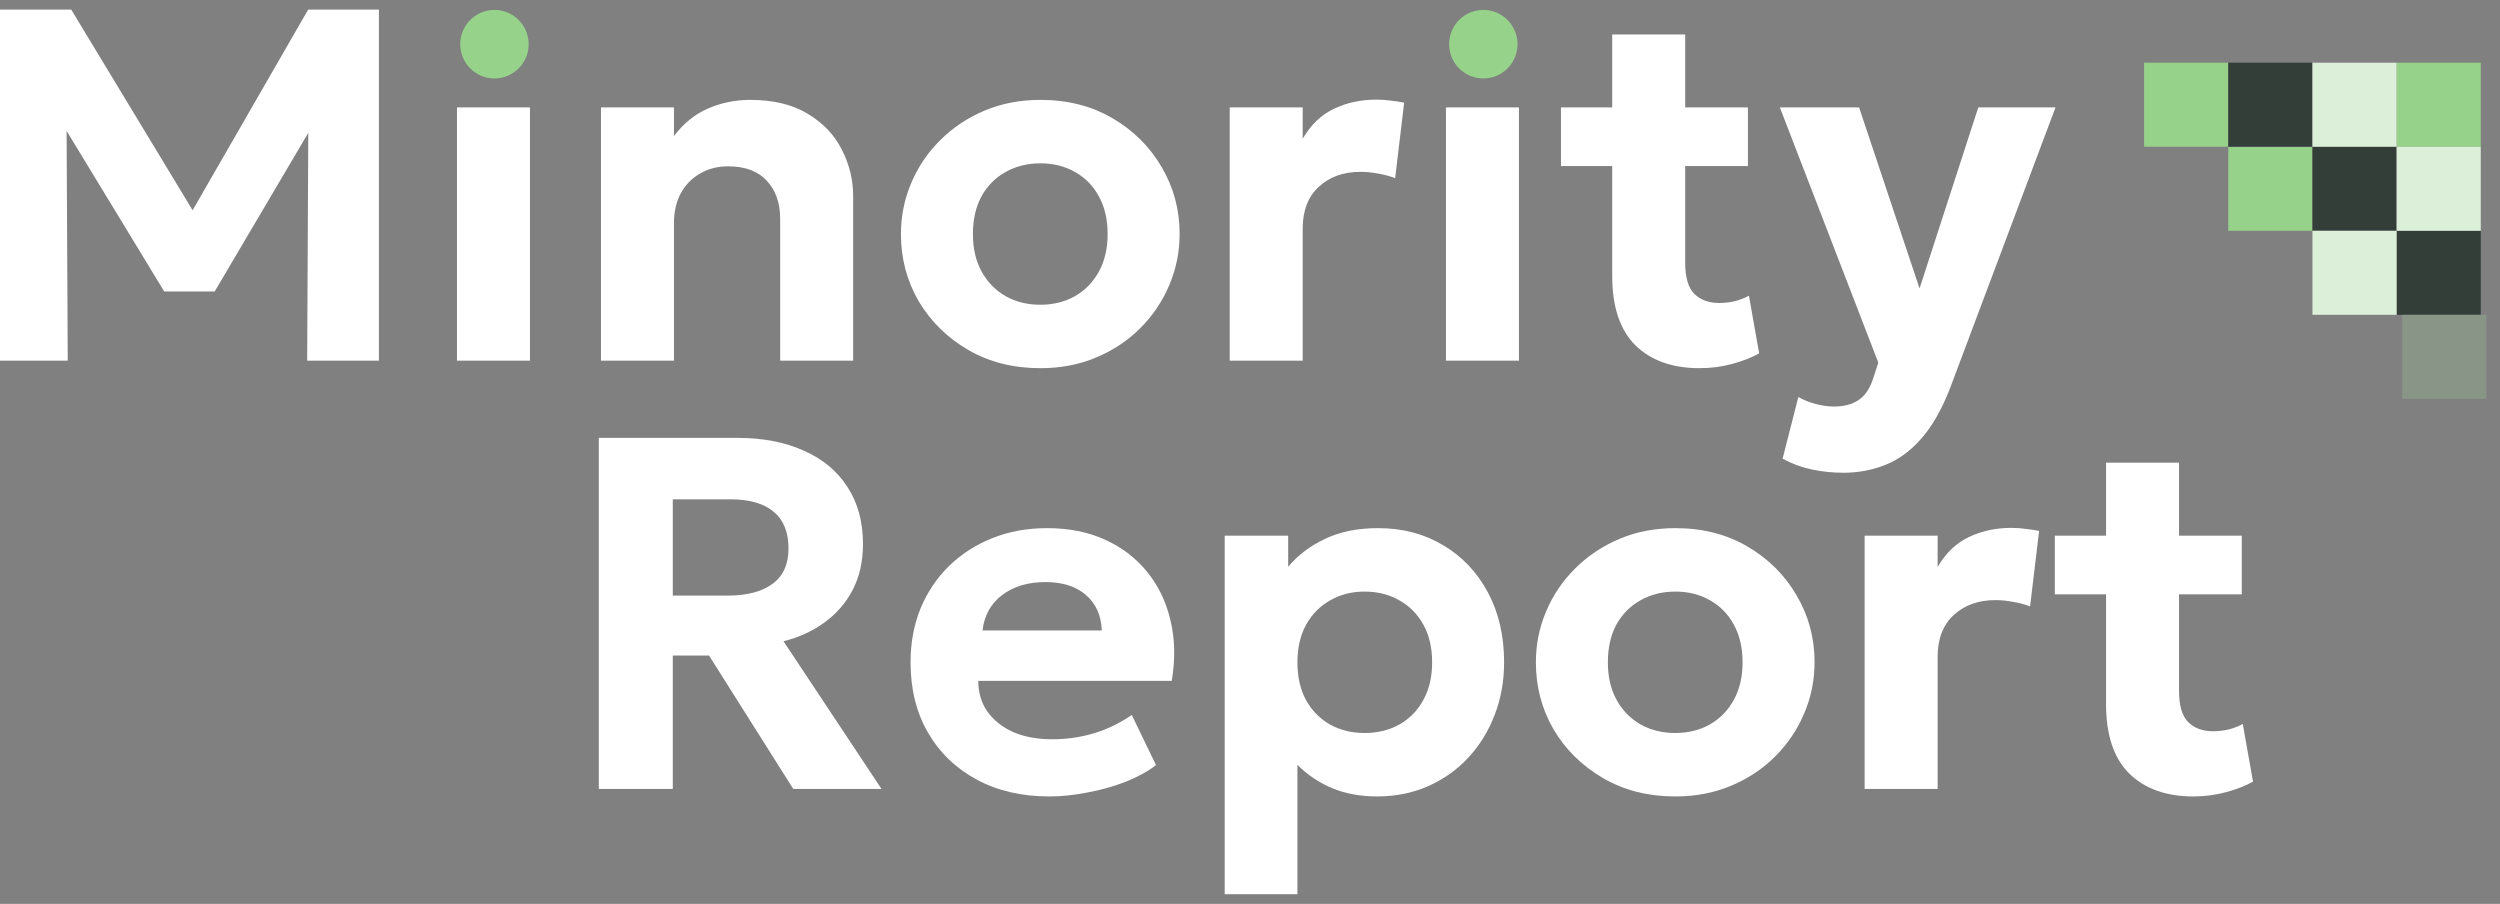 <svg width="130" height="47" viewBox="0 0 130 47" fill="none" xmlns="http://www.w3.org/2000/svg">
<rect x="0" y="0" width="130" height="47" fill="#808080" stroke="none"/>
<ellipse cx="25.711" cy="2.298" rx="1.779" ry="1.782" fill="#97D28B"/>
<ellipse cx="77.133" cy="2.298" rx="1.779" ry="1.782" fill="#97D28B"/>
<path d="M114.051 41.415C112.647 41.415 111.538 41.019 110.724 40.228C109.918 39.429 109.515 38.225 109.515 36.617V24.06H113.31V27.855H116.572V30.906H113.31V35.926C113.31 36.699 113.47 37.242 113.791 37.555C114.111 37.868 114.54 38.025 115.078 38.025C115.355 38.025 115.623 37.994 115.883 37.934C116.152 37.864 116.399 37.768 116.624 37.647L117.157 40.646C116.767 40.863 116.299 41.045 115.753 41.193C115.216 41.341 114.649 41.415 114.051 41.415ZM106.851 30.906V27.855H109.892V30.906H106.851Z" fill="white"/>
<path d="M96.961 41.024V27.855H100.756V29.484C101.181 28.754 101.727 28.233 102.394 27.92C103.061 27.607 103.789 27.45 104.577 27.45C104.854 27.45 105.11 27.468 105.344 27.503C105.578 27.529 105.807 27.563 106.033 27.607L105.565 31.532C105.288 31.427 104.993 31.349 104.681 31.297C104.369 31.236 104.062 31.206 103.758 31.206C102.883 31.206 102.164 31.462 101.601 31.975C101.038 32.488 100.756 33.218 100.756 34.165V41.024H96.961Z" fill="white"/>
<path d="M87.118 41.415C85.705 41.415 84.453 41.098 83.362 40.463C82.27 39.828 81.412 38.985 80.788 37.934C80.173 36.873 79.866 35.708 79.866 34.439C79.866 33.509 80.043 32.627 80.399 31.792C80.754 30.949 81.256 30.206 81.906 29.563C82.556 28.911 83.323 28.398 84.207 28.024C85.09 27.65 86.061 27.463 87.118 27.463C88.53 27.463 89.778 27.781 90.861 28.415C91.952 29.05 92.806 29.897 93.421 30.958C94.045 32.01 94.357 33.17 94.357 34.439C94.357 35.361 94.179 36.243 93.824 37.086C93.469 37.929 92.966 38.677 92.316 39.329C91.675 39.972 90.913 40.48 90.029 40.854C89.145 41.228 88.175 41.415 87.118 41.415ZM87.118 38.116C87.785 38.116 88.383 37.968 88.911 37.673C89.44 37.368 89.856 36.943 90.159 36.395C90.462 35.839 90.614 35.187 90.614 34.439C90.614 33.683 90.462 33.031 90.159 32.483C89.864 31.936 89.453 31.514 88.924 31.219C88.396 30.914 87.793 30.762 87.118 30.762C86.442 30.762 85.835 30.914 85.298 31.219C84.77 31.514 84.354 31.936 84.05 32.483C83.756 33.031 83.609 33.683 83.609 34.439C83.609 35.195 83.76 35.847 84.064 36.395C84.367 36.943 84.783 37.368 85.311 37.673C85.84 37.968 86.442 38.116 87.118 38.116Z" fill="white"/>
<path d="M63.684 46.5V27.855H66.985V29.471C67.487 28.872 68.124 28.389 68.895 28.024C69.675 27.65 70.598 27.463 71.663 27.463C72.928 27.463 74.055 27.759 75.042 28.35C76.03 28.933 76.806 29.75 77.369 30.801C77.932 31.853 78.213 33.066 78.213 34.439C78.213 35.421 78.049 36.334 77.72 37.177C77.399 38.02 76.944 38.759 76.355 39.394C75.766 40.028 75.068 40.524 74.263 40.88C73.457 41.237 72.569 41.415 71.598 41.415C70.741 41.415 69.965 41.272 69.272 40.985C68.588 40.698 67.985 40.294 67.466 39.772V46.5H63.684ZM70.962 38.116C71.637 38.116 72.24 37.968 72.768 37.673C73.305 37.368 73.721 36.943 74.016 36.395C74.319 35.847 74.471 35.195 74.471 34.439C74.471 33.683 74.319 33.031 74.016 32.483C73.713 31.936 73.297 31.514 72.768 31.219C72.24 30.914 71.637 30.762 70.962 30.762C70.294 30.762 69.697 30.914 69.168 31.219C68.639 31.514 68.224 31.936 67.92 32.483C67.617 33.031 67.466 33.683 67.466 34.439C67.466 35.195 67.613 35.847 67.907 36.395C68.211 36.943 68.626 37.368 69.155 37.673C69.684 37.968 70.286 38.116 70.962 38.116Z" fill="white"/>
<path d="M54.562 41.415C53.133 41.415 51.876 41.124 50.793 40.541C49.71 39.959 48.866 39.146 48.259 38.103C47.653 37.06 47.349 35.839 47.349 34.439C47.349 33.422 47.523 32.488 47.869 31.636C48.224 30.784 48.718 30.049 49.351 29.432C49.992 28.806 50.741 28.324 51.599 27.985C52.466 27.637 53.414 27.463 54.445 27.463C55.58 27.463 56.586 27.663 57.461 28.063C58.344 28.463 59.076 29.024 59.657 29.745C60.237 30.458 60.64 31.297 60.866 32.262C61.099 33.227 61.121 34.274 60.931 35.404H50.871C50.871 36.013 51.027 36.543 51.339 36.995C51.66 37.447 52.106 37.803 52.678 38.064C53.258 38.316 53.934 38.442 54.705 38.442C55.468 38.442 56.196 38.338 56.889 38.129C57.582 37.92 58.236 37.603 58.851 37.177L60.112 39.785C59.696 40.107 59.176 40.394 58.552 40.646C57.928 40.889 57.266 41.076 56.564 41.206C55.871 41.345 55.203 41.415 54.562 41.415ZM51.092 32.783H57.292C57.266 32.01 56.993 31.397 56.473 30.945C55.962 30.493 55.255 30.267 54.354 30.267C53.453 30.267 52.704 30.493 52.106 30.945C51.517 31.397 51.179 32.01 51.092 32.783Z" fill="white"/>
<path d="M31.138 41.024V22.77H38.351C39.668 22.77 40.816 22.991 41.795 23.434C42.783 23.869 43.541 24.499 44.069 25.325C44.606 26.151 44.875 27.137 44.875 28.285C44.875 29.189 44.697 29.984 44.342 30.671C43.987 31.349 43.498 31.914 42.874 32.366C42.258 32.818 41.548 33.144 40.742 33.344L45.837 41.024H41.249L36.869 34.087H34.985V41.024H31.138ZM34.985 30.971H37.844C38.832 30.971 39.603 30.771 40.157 30.371C40.721 29.962 41.002 29.345 41.002 28.52C41.002 27.668 40.742 27.029 40.222 26.603C39.711 26.177 38.962 25.964 37.974 25.964H34.985V30.971Z" fill="white"/>
<path d="M95.853 24.583C95.299 24.583 94.753 24.526 94.216 24.413C93.679 24.3 93.172 24.113 92.695 23.852L93.514 20.645C93.791 20.801 94.094 20.923 94.424 21.01C94.762 21.097 95.073 21.14 95.359 21.14C95.879 21.14 96.308 21.027 96.646 20.801C96.984 20.575 97.235 20.206 97.4 19.693L97.673 18.859L92.552 5.585H96.672L99.817 14.999L102.871 5.585H106.887L101.377 20.254C100.944 21.349 100.445 22.209 99.882 22.835C99.319 23.47 98.7 23.918 98.024 24.178C97.348 24.448 96.624 24.583 95.853 24.583Z" fill="white"/>
<path d="M88.37 19.145C86.967 19.145 85.858 18.75 85.043 17.959C84.237 17.159 83.835 15.955 83.835 14.347V1.791H87.63V5.585H90.892V8.636H87.63V13.656C87.63 14.43 87.79 14.973 88.111 15.286C88.431 15.599 88.86 15.755 89.397 15.755C89.674 15.755 89.943 15.725 90.203 15.664C90.472 15.595 90.718 15.499 90.944 15.377L91.477 18.376C91.087 18.593 90.619 18.776 90.073 18.924C89.536 19.072 88.968 19.145 88.37 19.145ZM81.17 8.636V5.585H84.212V8.636H81.17Z" fill="white"/>
<path d="M75.19 18.754V5.585H78.985V18.754H75.19Z" fill="white"/>
<path d="M63.945 18.754V5.585H67.74V7.215C68.164 6.485 68.71 5.963 69.377 5.65C70.044 5.337 70.772 5.181 71.561 5.181C71.838 5.181 72.094 5.198 72.328 5.233C72.561 5.259 72.791 5.294 73.016 5.337L72.548 9.262C72.271 9.158 71.977 9.079 71.665 9.027C71.353 8.966 71.045 8.936 70.742 8.936C69.867 8.936 69.148 9.192 68.585 9.705C68.021 10.218 67.74 10.948 67.74 11.896V18.754H63.945Z" fill="white"/>
<path d="M54.101 19.145C52.689 19.145 51.437 18.828 50.345 18.194C49.254 17.559 48.396 16.716 47.772 15.664C47.157 14.604 46.849 13.439 46.849 12.17C46.849 11.24 47.027 10.357 47.382 9.523C47.737 8.68 48.24 7.936 48.89 7.293C49.54 6.641 50.306 6.128 51.19 5.755C52.074 5.381 53.044 5.194 54.101 5.194C55.514 5.194 56.761 5.511 57.844 6.146C58.936 6.78 59.789 7.628 60.405 8.688C61.028 9.74 61.34 10.901 61.34 12.17C61.34 13.091 61.163 13.973 60.807 14.816C60.452 15.66 59.95 16.407 59.3 17.059C58.659 17.702 57.896 18.211 57.013 18.585C56.129 18.959 55.158 19.145 54.101 19.145ZM54.101 15.847C54.769 15.847 55.366 15.699 55.895 15.403C56.423 15.099 56.839 14.673 57.142 14.126C57.446 13.569 57.597 12.917 57.597 12.17C57.597 11.413 57.446 10.761 57.142 10.214C56.848 9.666 56.436 9.245 55.908 8.949C55.379 8.645 54.777 8.493 54.101 8.493C53.425 8.493 52.819 8.645 52.282 8.949C51.753 9.245 51.337 9.666 51.034 10.214C50.74 10.761 50.592 11.413 50.592 12.17C50.592 12.926 50.744 13.578 51.047 14.126C51.35 14.673 51.766 15.099 52.295 15.403C52.823 15.699 53.425 15.847 54.101 15.847Z" fill="white"/>
<path d="M31.251 18.754V5.585H35.046V7.072C35.548 6.411 36.142 5.933 36.826 5.637C37.52 5.342 38.243 5.194 38.997 5.194C40.218 5.194 41.224 5.437 42.012 5.924C42.809 6.402 43.398 7.024 43.779 7.789C44.169 8.554 44.364 9.358 44.364 10.201V18.754H40.569V11.387C40.569 10.553 40.335 9.888 39.868 9.392C39.408 8.897 38.741 8.649 37.866 8.649C37.312 8.649 36.822 8.775 36.398 9.027C35.973 9.271 35.639 9.614 35.397 10.057C35.163 10.501 35.046 11.014 35.046 11.596V18.754H31.251Z" fill="white"/>
<path d="M23.763 18.754V5.585H27.558V18.754H23.763Z" fill="white"/>
<path d="M0 18.754V0.5H3.704L10.787 12.209L9.266 12.235L16.024 0.5H19.703V18.754H15.973L16.038 5.481L16.726 5.729L11.164 15.156H8.539L2.807 5.729L3.457 5.481L3.522 18.754H0Z" fill="white"/>
<rect x="111.493" y="3.26" width="4.377" height="4.37" fill="#97D28B"/>
<rect x="115.87" y="7.63" width="4.377" height="4.37" fill="#97D28B"/>
<rect x="124.623" y="3.26" width="4.377" height="4.37" fill="#97D28B"/>
<rect x="115.87" y="3.26" width="4.377" height="4.37" fill="#333E39"/>
<rect x="124.623" y="12" width="4.377" height="4.37" fill="#333E39"/>
<rect x="120.247" y="7.63" width="4.377" height="4.37" fill="#333E39"/>
<rect x="120.247" y="3.26" width="4.377" height="4.37" fill="#DCEFD8"/>
<rect x="120.247" y="12" width="4.377" height="4.37" fill="#DCEFD8"/>
<rect x="124.915" y="16.37" width="4.377" height="4.37" fill="#889587"/>
<rect x="124.623" y="7.63" width="4.377" height="4.37" fill="#DCEFD8"/>
</svg>
